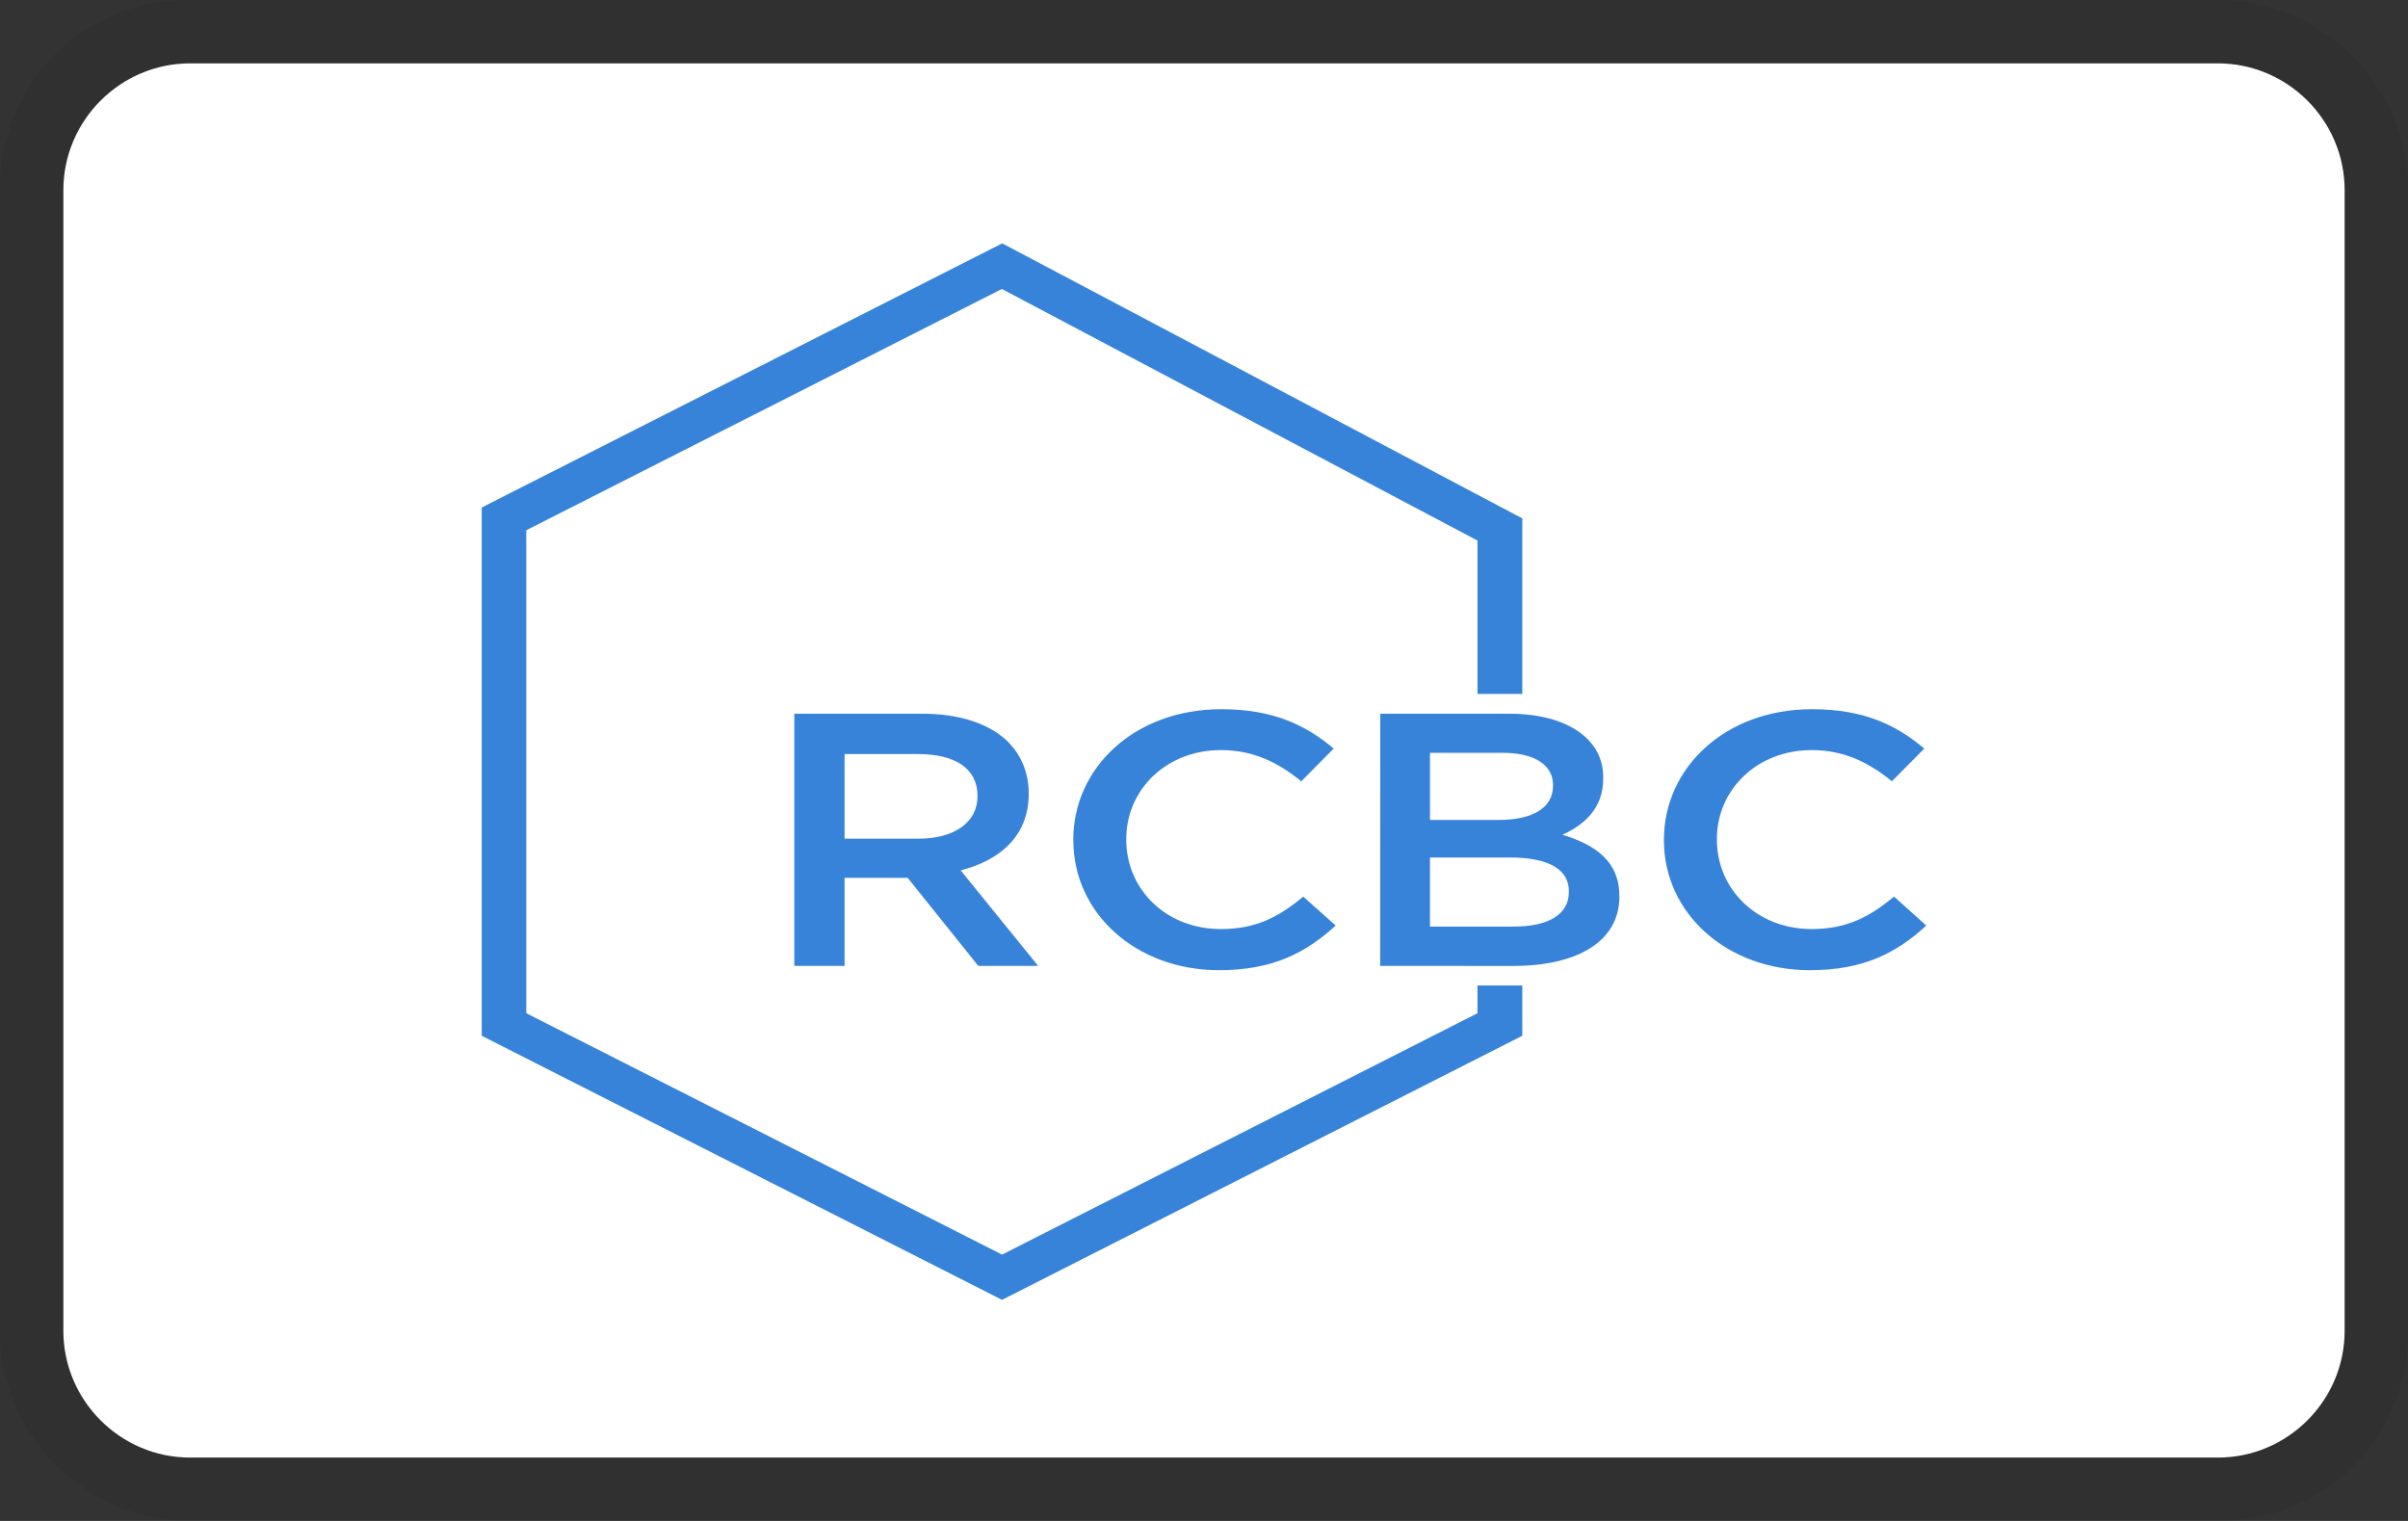 <svg xmlns="http://www.w3.org/2000/svg" role="img" width="38" height="24" viewBox="0 0 38 24" version="1.1" aria-labelledby="pi-rcbc"><rect x="0" y="0" width="38" height="24" fill="#333333" stroke="none"/><title id="pi-rcbc">RCBC</title><path opacity=".07" d="M35 0H3C1.3 0 0 1.3 0 3v18c0 1.7 1.4 3 3 3h32c1.7 0 3-1.3 3-3V3c0-1.7-1.4-3-3-3z"/><path fill="#fff" d="M35 1c1.1 0 2 .9 2 2v18c0 1.1-.9 2-2 2H3c-1.1 0-2-.9-2-2V3c0-1.1.9-2 2-2h32"/><path fill-rule="evenodd" clip-rule="evenodd" d="M12.535 11.262h2.016c.57 0 1.015.144 1.308.398.239.215.375.512.375.856v.011c0 .657-.445 1.047-1.074 1.207l1.223 1.508h-.945l-1.114-1.39h-.996v1.39h-.793v-3.98Zm1.961 1.972c.566 0 .93-.261.93-.668v-.007c0-.43-.348-.66-.938-.66h-1.16v1.335h1.168Zm2.441.028v-.012c0-1.133.965-2.059 2.336-2.059.832 0 1.34.258 1.774.621l-.512.516c-.363-.293-.75-.492-1.27-.492-.859 0-1.492.625-1.492 1.402v.012c0 .781.625 1.41 1.493 1.41.558 0 .914-.191 1.3-.512l.512.457c-.473.43-.992.704-1.84.704-1.316 0-2.3-.903-2.3-2.047h-.001Zm4.844-2h2.032c.519 0 .925.125 1.187.351.2.176.3.39.3.66v.012c0 .477-.308.735-.644.887.528.16.899.426.899.965v.011c0 .711-.668 1.094-1.676 1.094H21.78l.001-3.98Zm2.727 1.125c0-.313-.285-.508-.797-.508h-1.145v1.059h1.086c.512 0 .856-.176.856-.54v-.011Zm-.68 1.144h-1.262v1.09h1.32c.544 0 .872-.187.872-.547v-.011c0-.336-.305-.532-.93-.532Zm2.43-.27v-.011c0-1.133.965-2.059 2.336-2.059.836 0 1.34.258 1.773.621l-.512.516c-.359-.293-.75-.492-1.265-.492-.863 0-1.496.625-1.496 1.402v.012c0 .781.629 1.41 1.496 1.41.555 0 .91-.191 1.3-.512l.508.457c-.468.43-.988.704-1.835.704-1.32 0-2.305-.903-2.305-2.047v-.001Zm-10.445 7.25-8.211-4.167V8.008l8.214-4.168 8.207 4.34v2.77h-.707V8.53L15.81 4.56 8.305 8.367v7.621l7.508 3.809 7.503-3.809v-.437h.707v.793l-8.21 4.167Z" fill="#3783D9"/></svg>